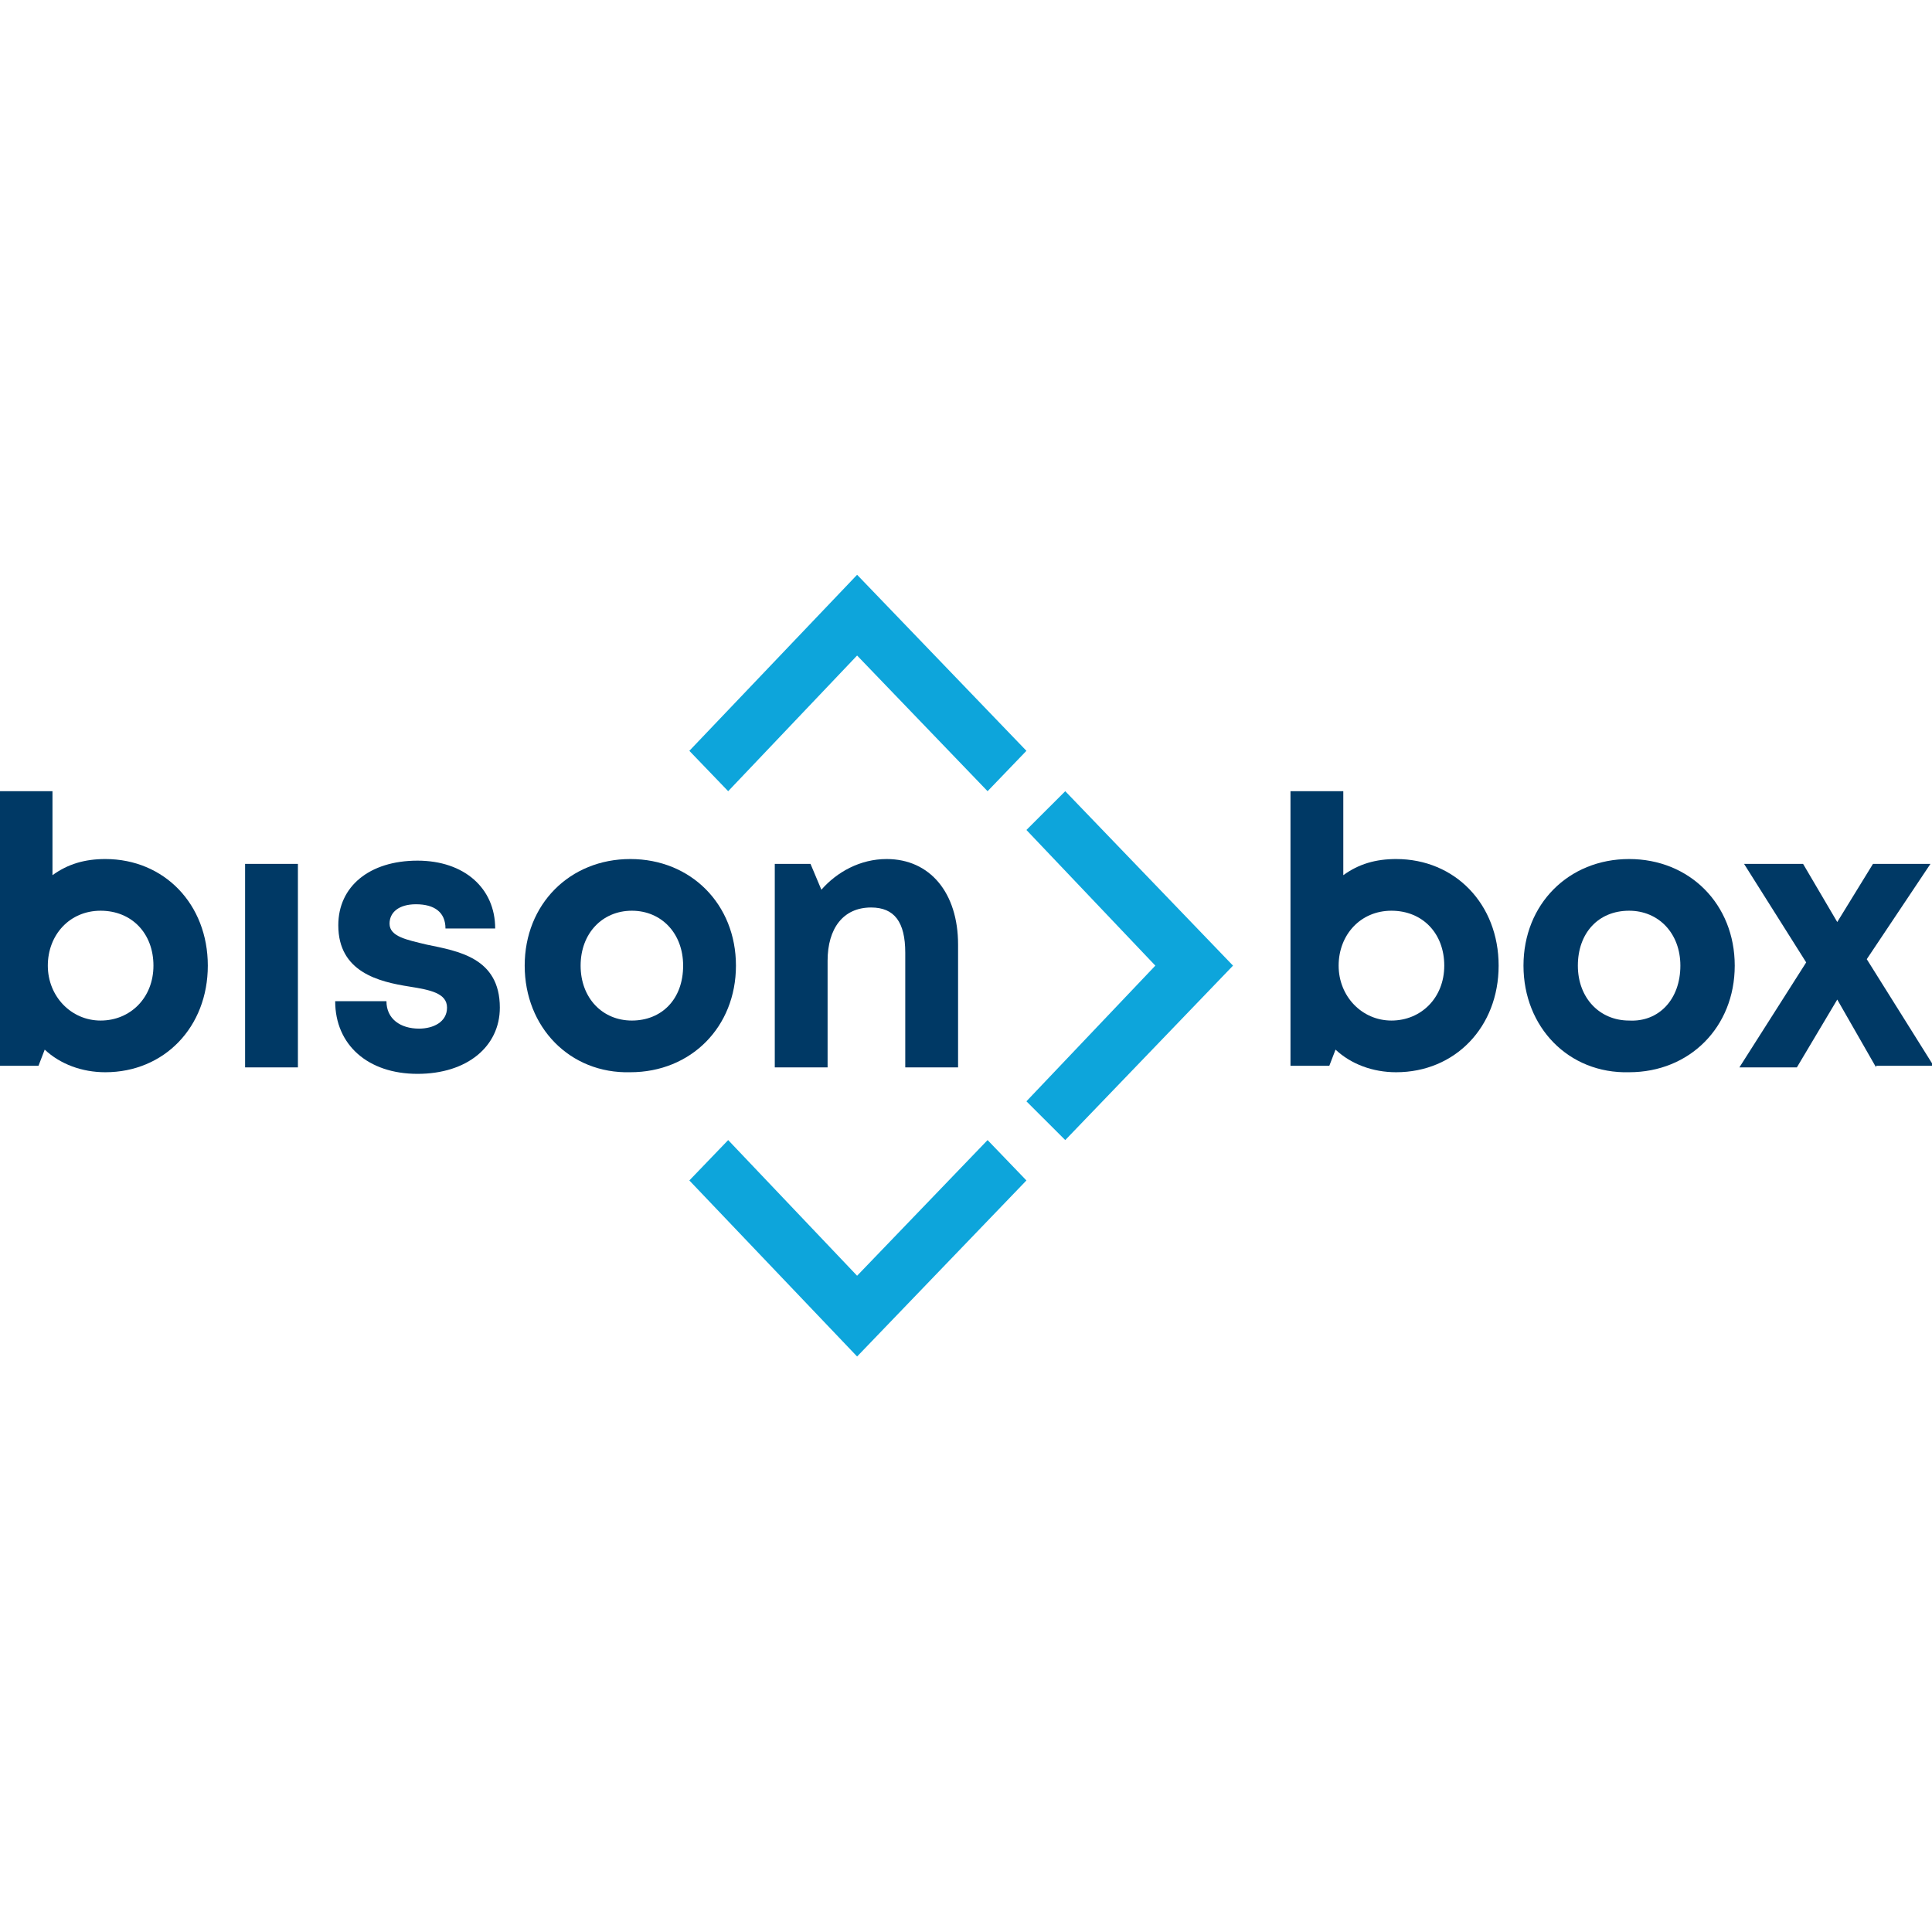 <svg version="1.1" id="Ebene_1" x="0px" y="0px" viewBox="0 0 250 250" xml:space="preserve" width="200" height="200" xmlns="http://www.w3.org/2000/svg">
 <defs id="defs11" /> <style type="text/css" id="style1">
	.st0{fill:#0DA5DB;}
	.st1{fill:#003965;}

 </style> <g id="g11" transform="matrix(2.01,0,0,2.09,-344.356,-108.709)">
  <g id="g3">
   <polygon class="st0" points="218.2,122.6 215.7,125.1 226.5,136 237.4,125.1 234.9,122.6 226.5,131 " id="polygon1" />
   <polygon class="st0" points="234.9,101 237.4,98.5 226.5,87.6 215.7,98.5 218.2,101 226.5,92.6 " id="polygon2" />
   <polygon class="st0" points="250.7,111.8 239.9,101 237.4,103.4 245.7,111.8 237.4,120.2 239.9,122.6 " id="polygon3" />
  </g>
  <g id="g10">
   <path class="st1" d="m 184.7,111.8 c 0,3.8 -2.8,6.6 -6.6,6.6 -1.5,0 -2.9,-0.5 -3.9,-1.4 l -0.4,1 h -2.5 v -17 h 3.4 v 5.2 c 1,-0.7 2.1,-1 3.4,-1 3.8,0 6.6,2.8 6.6,6.6 z m -3.5,0 c 0,-2 -1.4,-3.4 -3.4,-3.4 -2,0 -3.4,1.5 -3.4,3.4 0,1.9 1.5,3.4 3.4,3.4 1.9,0 3.4,-1.4 3.4,-3.4 z" id="path3" />
   <path class="st1" d="m 187.1,105.5 h 3.4 v 12.6 h -3.4 z" id="path4" />
   <path class="st1" d="m 198.2,118.5 c -3.2,0 -5.3,-1.8 -5.3,-4.5 h 3.3 c 0,1.1 0.9,1.7 2.1,1.7 0.9,0 1.8,-0.4 1.8,-1.3 0,-0.9 -1.1,-1.1 -2.4,-1.3 -2,-0.3 -4.6,-0.9 -4.6,-3.8 0,-2.4 2,-4 5.1,-4 3,0 5,1.7 5,4.2 H 200 c 0,-1 -0.7,-1.5 -1.9,-1.5 -1.1,0 -1.7,0.5 -1.7,1.2 0,0.8 1.1,1 2.4,1.3 2,0.4 4.7,0.8 4.7,3.9 0,2.4 -2.1,4.1 -5.3,4.1 z" id="path5" />
   <path class="st1" d="m 205.1,111.8 c 0,-3.8 2.9,-6.6 6.8,-6.6 3.9,0 6.8,2.8 6.8,6.6 0,3.8 -2.9,6.6 -6.8,6.6 -3.9,0.1 -6.8,-2.8 -6.8,-6.6 z m 10.2,0 c 0,-2 -1.4,-3.4 -3.3,-3.4 -1.9,0 -3.3,1.4 -3.3,3.4 0,2 1.4,3.4 3.3,3.4 1.9,0 3.3,-1.3 3.3,-3.4 z" id="path6" />
   <path class="st1" d="m 233,110.5 v 7.6 h -3.4 V 111 c 0,-1.9 -0.7,-2.8 -2.2,-2.8 -1.8,0 -2.8,1.3 -2.8,3.3 v 6.6 h -3.4 v -12.6 h 2.3 l 0.7,1.6 c 1,-1.1 2.5,-1.9 4.2,-1.9 2.8,0 4.6,2.1 4.6,5.3 z" id="path7" />
   <path class="st1" d="m 267.8,111.8 c 0,3.8 -2.8,6.6 -6.6,6.6 -1.5,0 -2.9,-0.5 -3.9,-1.4 l -0.4,1 h -2.5 v -17 h 3.4 v 5.2 c 1,-0.7 2.1,-1 3.4,-1 3.8,0 6.6,2.8 6.6,6.6 z m -3.5,0 c 0,-2 -1.4,-3.4 -3.4,-3.4 -2,0 -3.4,1.5 -3.4,3.4 0,1.9 1.5,3.4 3.4,3.4 1.9,0 3.4,-1.4 3.4,-3.4 z" id="path8" />
   <path class="st1" d="m 269.4,111.8 c 0,-3.8 2.9,-6.6 6.8,-6.6 3.9,0 6.8,2.8 6.8,6.6 0,3.8 -2.9,6.6 -6.8,6.6 -3.9,0.1 -6.8,-2.8 -6.8,-6.6 z m 10.1,0 c 0,-2 -1.4,-3.4 -3.3,-3.4 -2,0 -3.3,1.4 -3.3,3.4 0,2 1.4,3.4 3.3,3.4 1.9,0.1 3.3,-1.3 3.3,-3.4 z" id="path9" />
   <path class="st1" d="m 292.1,118.1 -2.5,-4.2 -2.6,4.2 h -3.7 l 4.3,-6.5 -4,-6.1 h 3.8 l 2.2,3.6 2.3,-3.6 h 3.7 l -4.1,5.9 4.3,6.6 h -3.7 z" id="path10" />
  </g>
 </g>
</svg>